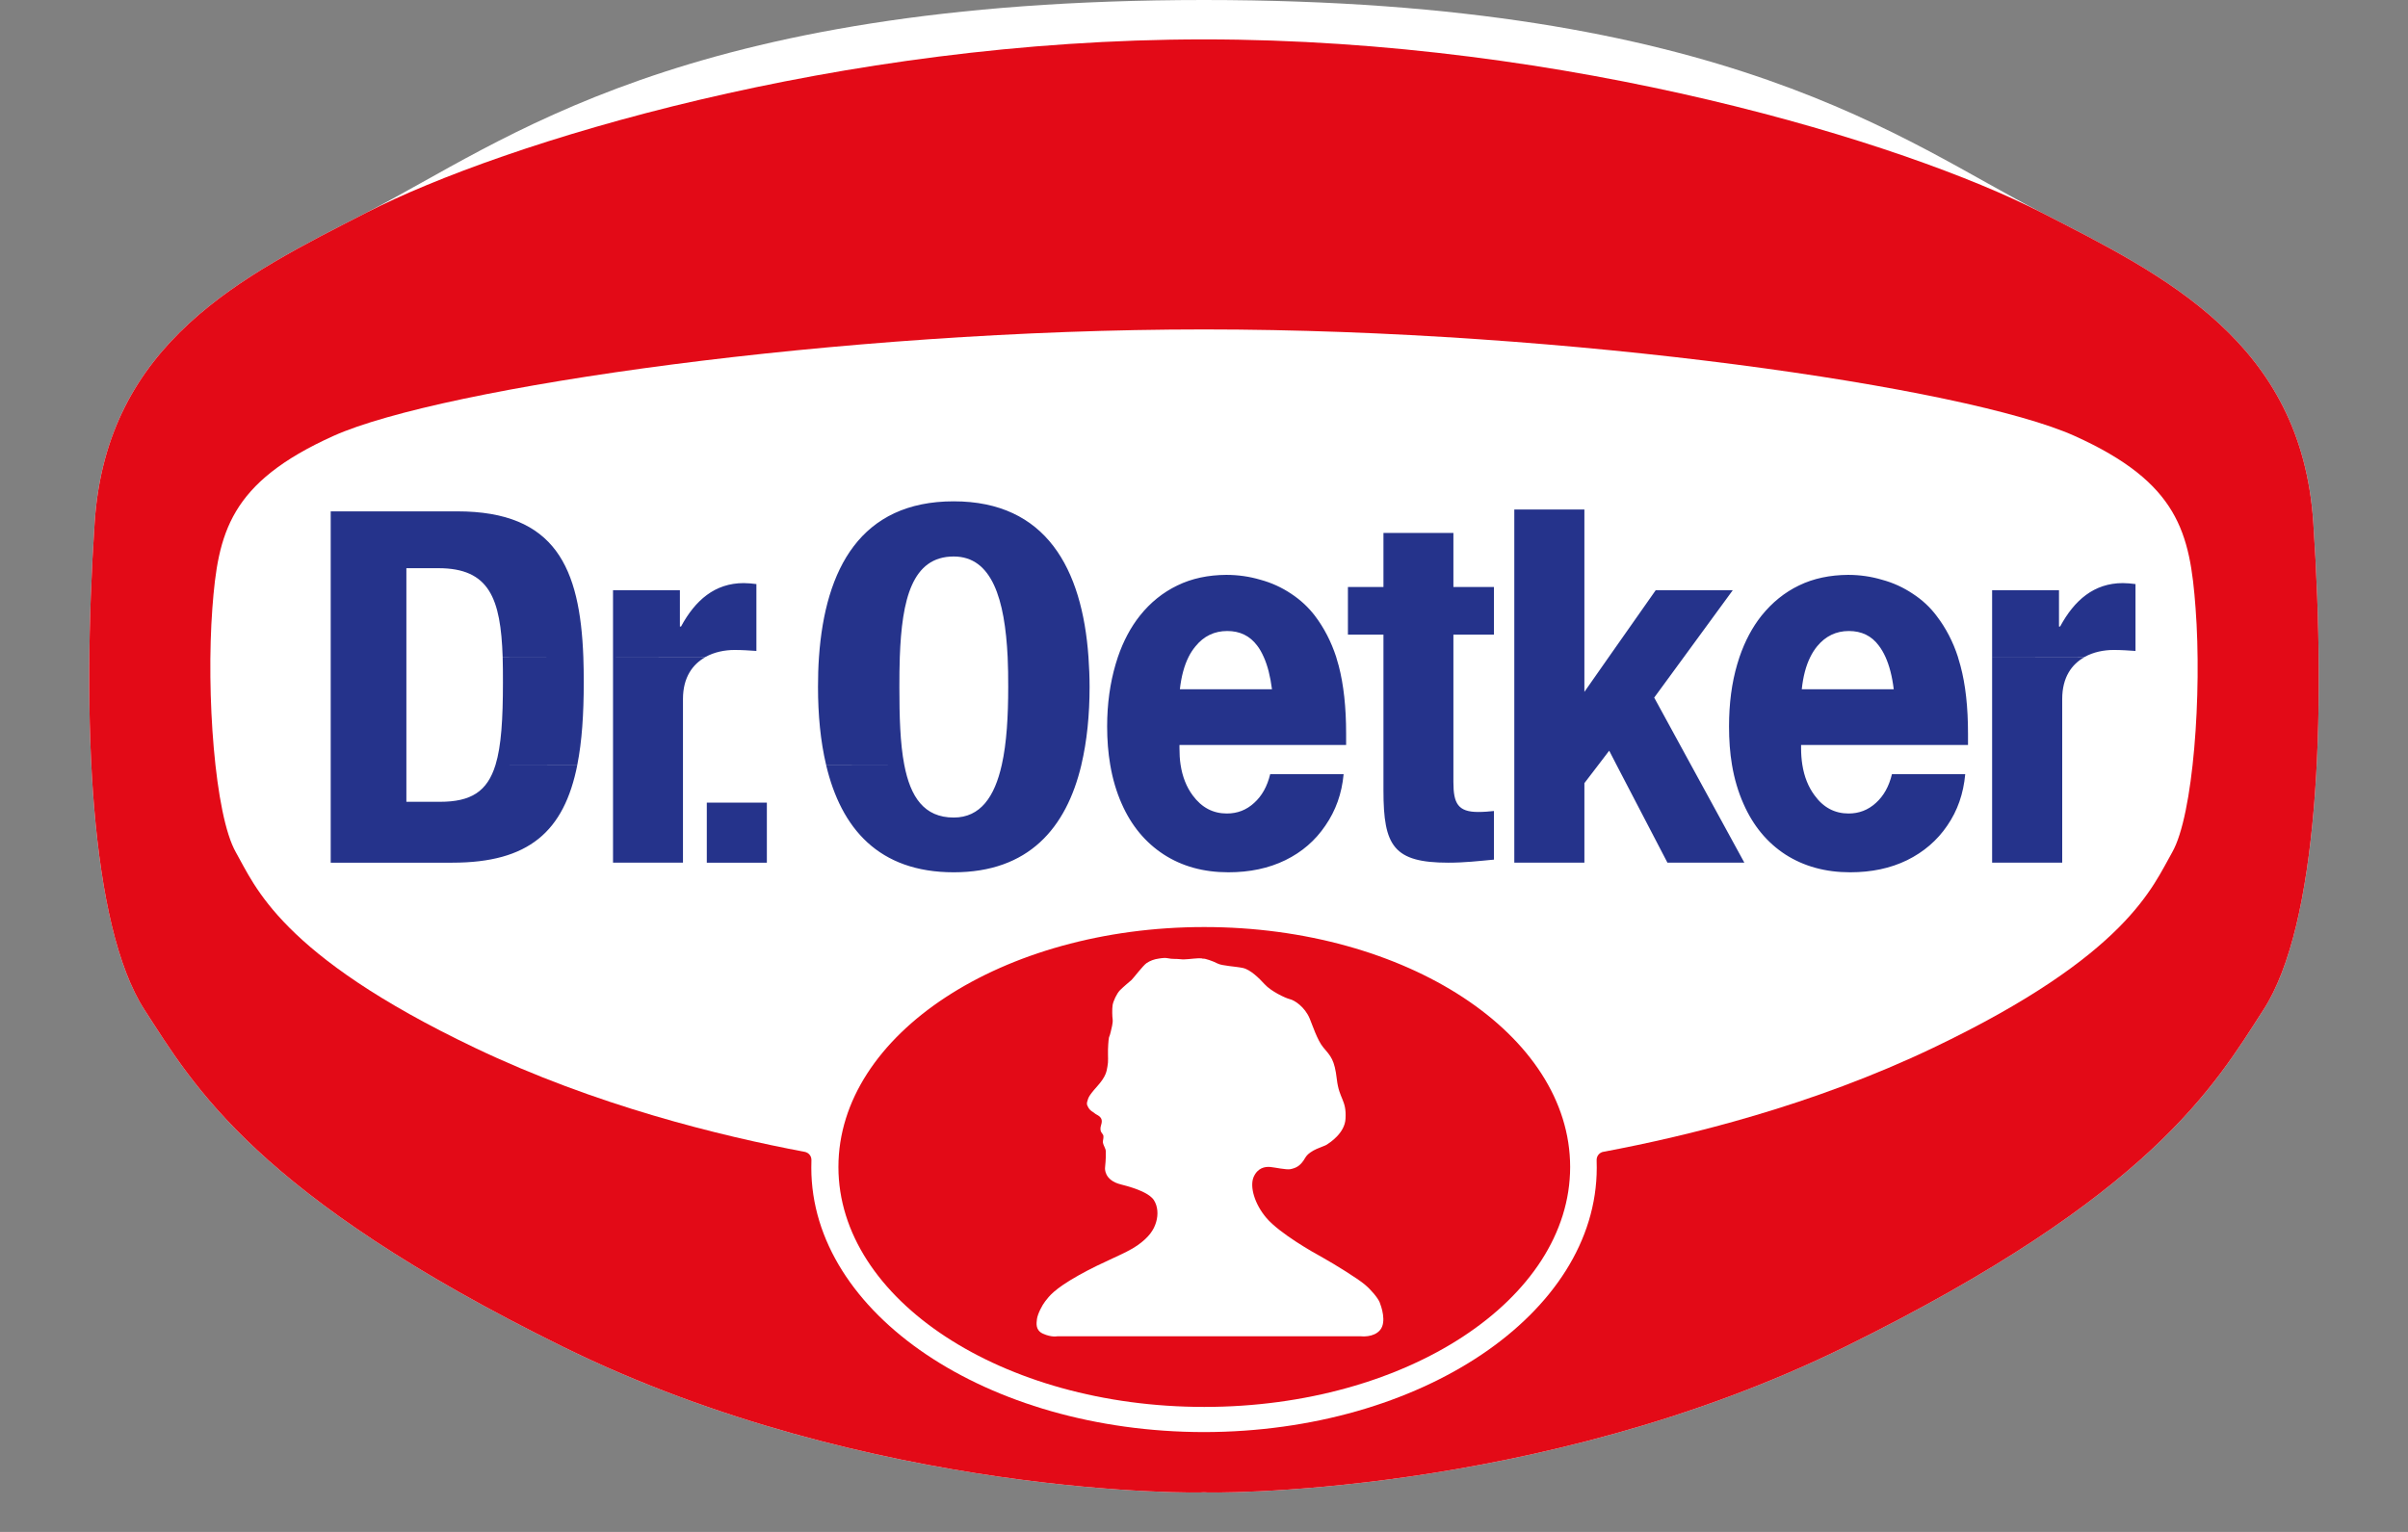 <?xml version="1.0" encoding="utf-8"?>
<!-- Generator: Adobe Illustrator 16.0.0, SVG Export Plug-In . SVG Version: 6.00 Build 0)  -->
<!DOCTYPE svg PUBLIC "-//W3C//DTD SVG 1.1//EN" "http://www.w3.org/Graphics/SVG/1.1/DTD/svg11.dtd">
<svg version="1.1" id="svg2" xmlns:svg="http://www.w3.org/2000/svg"
	 xmlns="http://www.w3.org/2000/svg" xmlns:xlink="http://www.w3.org/1999/xlink" x="0px" y="0px" width="550px" height="350px"
	 viewBox="0 0 550 350" enable-background="new 0 0 550 350" xml:space="preserve">
<rect x="0" y="0" width="550" height="350" fill="#808080" stroke="none"/>
<path id="Rahmen_Weiss" fill="#FFFFFF" d="M274.993,0C394.657,0,435.07,32.603,466.225,48.535
	c28.204,14.424,59.388,29.621,62.135,70.775c3.035,45.084,1.09,92.141-11.389,111.41c-11.124,17.226-25.347,42.396-95.59,77.001
	c-70.247,34.576-146.565,33.428-146.388,33.225c0.175,0.203-76.148,1.352-146.364-33.225c-70.243-34.606-84.463-59.775-95.62-77.001
	c-12.447-19.269-14.394-66.326-11.384-111.409c2.774-41.154,33.956-56.351,62.16-70.775C114.94,32.603,155.328,0,274.993,0z"/>
<path id="Rahmen_1_" fill="#E30A17" d="M274.993,9c83.373,0,160.078,23.603,191.232,39.535
	c28.204,14.424,59.388,29.621,62.135,70.775c3.035,45.084,1.09,92.141-11.389,111.41c-11.124,17.226-25.347,42.396-95.59,77.001
	c-70.247,34.576-146.565,33.428-146.388,33.225c0.175,0.203-76.148,1.352-146.364-33.225c-70.243-34.606-84.463-59.775-95.62-77.001
	c-12.447-19.269-14.394-66.326-11.384-111.409c2.774-41.154,33.956-56.351,62.16-70.775C114.94,32.603,191.644,9,274.993,9"/>
<path id="weiss" fill="#FFFFFF" d="M441.562,239.389c44.519-21.267,50.183-37.025,54.58-44.666
	c4.835-8.465,6.812-36.347,5.338-55.789c-1.269-17.174-3.864-28.65-27.671-39.355C449.201,88.516,358.45,75.266,274.993,75.266
	c-83.435,0-174.185,13.25-198.792,24.312c-23.807,10.705-26.402,22.18-27.695,39.355c-1.448,19.443,0.527,47.324,5.366,55.789
	c4.366,7.643,10.027,23.4,54.581,44.666c27.585,13.19,55.993,20.125,75.374,23.784c0.861,0.177,1.506,0.913,1.506,1.829v0.204
	l-0.025,1.597c0,33.309,40.151,60.333,89.688,60.391c49.563-0.058,89.711-27.082,89.711-60.391l-0.025-1.715v-0.087
	c0-0.947,0.704-1.743,1.626-1.86C385.65,259.514,414.032,252.554,441.562,239.389"/>
<path id="Dr._Oetker" fill="#25338B" d="M217.834,114.538c-21.212,0-29.365,15.391-30.776,35.583
	c-0.157,2.223-0.223,4.491-0.223,6.811c0,6.366,0.57,12.411,1.846,17.792h17.855c-0.953-4.963-1.114-11.105-1.114-17.759
	c0-2.352,0.014-4.646,0.096-6.843c0.471-13.189,2.805-22.979,12.317-22.979c8.777,0,11.675,9.795,12.317,22.979
	c0.107,2.191,0.127,4.491,0.127,6.843c0,6.654-0.352,12.817-1.464,17.759c-1.63,7.314-4.882,12.062-10.98,12.062
	c-6.783,0-9.895-4.729-11.298-12.062l-17.855,0.032c3.421,14.5,12.012,24.538,29.153,24.538c17.038,0,25.701-10.021,29.154-24.538
	c0.002-0.01-0.002-0.021,0-0.032c1.284-5.404,1.877-11.438,1.877-17.792c0-2.321-0.101-4.603-0.254-6.811
	C247.184,129.944,238.937,114.538,217.834,114.538z M345.875,116.416v33.705v24.602v22.375h16.009v-18.174l3.214-4.201l2.451-3.214
	l1.655,3.214l11.648,22.375h17.568l-12.222-22.375l-8.37-15.34l6.779-9.262l11.171-15.277h-17.601l-10.726,15.277l-5.569,7.957
	v-7.957v-33.705H345.875z M75.536,116.83v33.291v24.602v22.375h27.785c17.413,0,25.529-7.077,28.549-22.375h-18.682
	c-1.876,6.14-5.616,8.466-12.699,8.466h-7.67v-8.466v-24.602v-20.306h7.32c11.637,0,14.224,6.892,14.672,20.306h18.428
	c-0.77-20.354-6.323-33.291-28.803-33.291H75.536z M133.238,150.121l-18.428,0.032c0.058,1.791,0.063,3.701,0.063,5.729
	c0,8.456-0.382,14.573-1.687,18.841l18.682-0.032c1.049-5.288,1.464-11.544,1.464-18.842
	C133.334,153.896,133.306,151.977,133.238,150.121z M315.989,121.763v12.349h-8.116v10.885h8.116v5.125v24.602v5.919
	c0,12.633,2.322,16.455,14.831,16.455c3.689,0,6.925-0.375,10.407-0.7V185.29c-1.062,0.116-2.331,0.223-3.596,0.223
	c-4.637,0-5.666-1.976-5.666-6.812v-3.978v-24.602v-5.125h9.262v-10.885h-9.262v-12.349H315.989z M280.088,131.343
	c-4.131,0.029-7.835,0.794-11.171,2.419c-3.304,1.591-6.171,3.897-8.562,6.907c-2.091,2.63-3.774,5.785-5.029,9.453
	c-0.177,0.529-0.342,1.078-0.509,1.623c-1.265,4.307-1.941,9.034-1.941,14.227c0,3.106,0.236,6.033,0.7,8.752
	c0.55,3.253,1.438,6.236,2.642,8.943c2.213,5.019,5.421,8.84,9.58,11.554c4.195,2.714,9.102,4.073,14.768,4.073
	c4.867,0,9.212-0.91,13.018-2.768c3.807-1.861,6.835-4.498,9.134-7.894c2.362-3.423,3.757-7.286,4.17-11.744h-16.773
	c-0.678,2.8-1.893,4.964-3.66,6.556c-1.77,1.621-3.82,2.42-6.238,2.42c-3.156,0-5.759-1.363-7.797-4.139
	c-1.415-1.913-2.349-4.242-2.769-7.001c-0.188-1.192-0.254-2.473-0.254-3.819v-0.7h38.064v-2.578c0-6.05-0.564-11.192-1.687-15.5
	c-0.172-0.663-0.367-1.32-0.573-1.973c-0.003-0.01,0.004-0.022,0-0.032c-1.143-3.488-2.753-6.633-4.837-9.389
	c-1.501-1.979-3.321-3.674-5.475-5.092c-2.122-1.417-4.468-2.501-7.002-3.183C285.406,131.721,282.801,131.343,280.088,131.343z
	 M422.101,131.343c-4.1,0.029-7.868,0.794-11.203,2.419c-3.304,1.591-6.139,3.897-8.562,6.907c-2.091,2.63-3.774,5.785-5.029,9.453
	c-0.175,0.529-0.346,1.078-0.509,1.623c-1.271,4.307-1.878,9.034-1.878,14.227c0,3.106,0.209,6.033,0.669,8.752
	c0.544,3.253,1.438,6.236,2.642,8.943c2.212,5.019,5.391,8.84,9.548,11.554c4.224,2.714,9.164,4.073,14.8,4.073
	c4.896,0,9.212-0.91,13.017-2.768c3.779-1.861,6.86-4.498,9.166-7.894c2.358-3.423,3.694-7.286,4.106-11.744h-16.741
	c-0.679,2.8-1.891,4.964-3.66,6.556c-1.774,1.621-3.851,2.42-6.238,2.42c-3.152,0-5.763-1.363-7.766-4.139
	c-1.422-1.913-2.367-4.242-2.801-7.001c-0.188-1.192-0.286-2.473-0.286-3.819v-0.7h38.128v-2.578c0-6.05-0.562-11.192-1.718-15.5
	c-0.172-0.663-0.368-1.32-0.573-1.973c-0.003-0.01,0.003-0.022,0-0.032c-1.122-3.488-2.759-6.633-4.87-9.389
	c-1.473-1.979-3.291-3.674-5.474-5.092c-2.123-1.417-4.464-2.501-7.002-3.183C427.392,131.721,424.813,131.343,422.101,131.343z
	 M169.871,133.221c-6.582,0-11.077,3.912-14.322,9.93h-0.255v-8.307h-15.277v15.277l21.133-0.032
	c2.02-1.122,4.392-1.591,6.652-1.591c1.626,0,3.347,0.109,4.965,0.223v-15.277C171.858,133.327,170.816,133.221,169.871,133.221z
	 M140.018,150.121v24.602v22.375h15.977v-22.375v-15.022c0-4.938,2.207-7.964,5.156-9.58H140.018z M484.863,133.221
	c-6.574,0-11.077,3.912-14.322,9.93h-0.255v-8.307H455.01v15.277l21.133-0.032c2.019-1.122,4.384-1.591,6.651-1.591
	c1.624,0,3.342,0.109,4.966,0.223v-15.277C486.84,133.327,485.816,133.221,484.863,133.221z M455.01,150.121v24.602v22.375h16.009
	v-22.375v-15.022c0-4.938,2.175-7.964,5.124-9.58H455.01z M280.311,144.169c2.893,0,5.16,1.097,6.844,3.342
	c0.566,0.741,1.058,1.615,1.496,2.61c0.887,1.978,1.499,4.419,1.877,7.352H269.49c0.326-2.897,0.979-5.353,1.973-7.352
	c0.449-0.914,0.994-1.728,1.592-2.451C274.94,145.34,277.367,144.169,280.311,144.169z M422.291,144.169
	c2.891,0,5.192,1.097,6.843,3.342c0.566,0.741,1.084,1.615,1.528,2.61c0.887,1.978,1.525,4.419,1.877,7.352h-21.005
	c0.304-2.897,0.948-5.353,1.941-7.352c0.448-0.914,0.973-1.728,1.56-2.451C416.952,145.34,419.373,144.169,422.291,144.169z
	 M161.437,183.38v13.718h13.718V183.38H161.437z"/>
<path id="Kopf" fill="#E30A17" d="M273.667,218.944c-1.418,0.062-3.043,0.358-4.049,0.208c-0.945-0.117-1.944,0-2.801-0.208
	c-0.679-0.144-1.357-0.058-2.126,0.062c-1.091,0.148-2.004,0.5-2.801,1.03c-0.825,0.562-3.035,3.483-3.453,3.87
	c-0.444,0.379-1.86,1.561-2.625,2.331c-0.77,0.796-1.532,2.505-1.684,3.393c-0.144,0.913-0.085,2.743,0,3.187
	c0.06,0.41,0,1.062-0.117,1.561c-0.117,0.501-0.47,2.158-0.613,2.361c-0.151,0.175-0.269,1.417-0.326,3.066
	c-0.033,1.652,0.117,2.687-0.123,3.84c-0.204,1.148-0.295,2.27-2.39,4.602c-2.062,2.299-1.973,2.684-2.153,3.186
	c-0.177,0.531-0.295,0.854,0.234,1.711c0.561,0.83,0.945,0.795,1.417,1.239c0.415,0.412,2.036,0.681,1.48,2.509
	c-0.621,1.887,0.47,2.004,0.496,2.684c0.035,0.678-0.174,0.912-0.117,1.507c0.092,0.588,0.648,1.357,0.648,1.919
	c0,0.854,0.065,1.474-0.17,3.831c0,0-0.3,2.806,3.623,3.778c3.897,0.975,6.584,2.153,7.527,3.571
	c0.914,1.417,1.031,3.304,0.527,5.014c-0.496,1.743-1.592,3.452-4.274,5.339c-2.774,1.953-7.61,3.57-13.394,6.82
	c-5.751,3.238-6.756,4.804-7.67,5.955c-0.679,0.854-1.71,2.832-1.887,4.045c-0.117,1-0.383,2.566,1.383,3.361
	c1.978,0.889,3.277,0.59,3.277,0.59h69.355c0,0,2.896,0.354,4.371-1.443c1.534-1.86,0.234-5.462-0.118-6.344
	c-0.444-1.031-1.918-2.806-3.395-4.043c-1.65-1.389-6.846-4.605-9.589-6.141c-2.271-1.234-9.854-5.541-12.863-9.055
	c-2.742-3.217-3.834-7.14-2.951-9.321c0.922-2.152,2.599-2.447,3.84-2.335c1.03,0.092,3.627,0.683,4.569,0.502
	c1.239-0.26,2.302-0.672,3.394-2.594c1.096-1.889,4.248-2.535,4.928-3.012c0.68-0.438,4.099-2.625,4.277-5.897
	c0.266-4.366-1.443-4.425-1.979-8.999c-0.529-4.574-1.383-5.281-3.095-7.318c-1.357-1.592-2.537-5.248-3.101-6.578
	c-1.117-2.684-3.479-4.219-4.569-4.453c-1.062-0.266-4.274-1.801-5.723-3.396c-1.209-1.325-3.219-3.335-4.954-3.719
	c-1.744-0.378-4.753-0.47-5.817-1.03c-1.062-0.562-2.949-1.183-3.244-1.091C274.515,219.093,275.076,218.918,273.667,218.944
	 M191.5,266.619c0-30.266,37.408-54.815,83.55-54.815c46.17,0,83.579,24.55,83.579,54.815c0,30.274-37.409,54.824-83.579,54.824
	C228.909,321.443,191.5,296.894,191.5,266.619z"/>
</svg>
